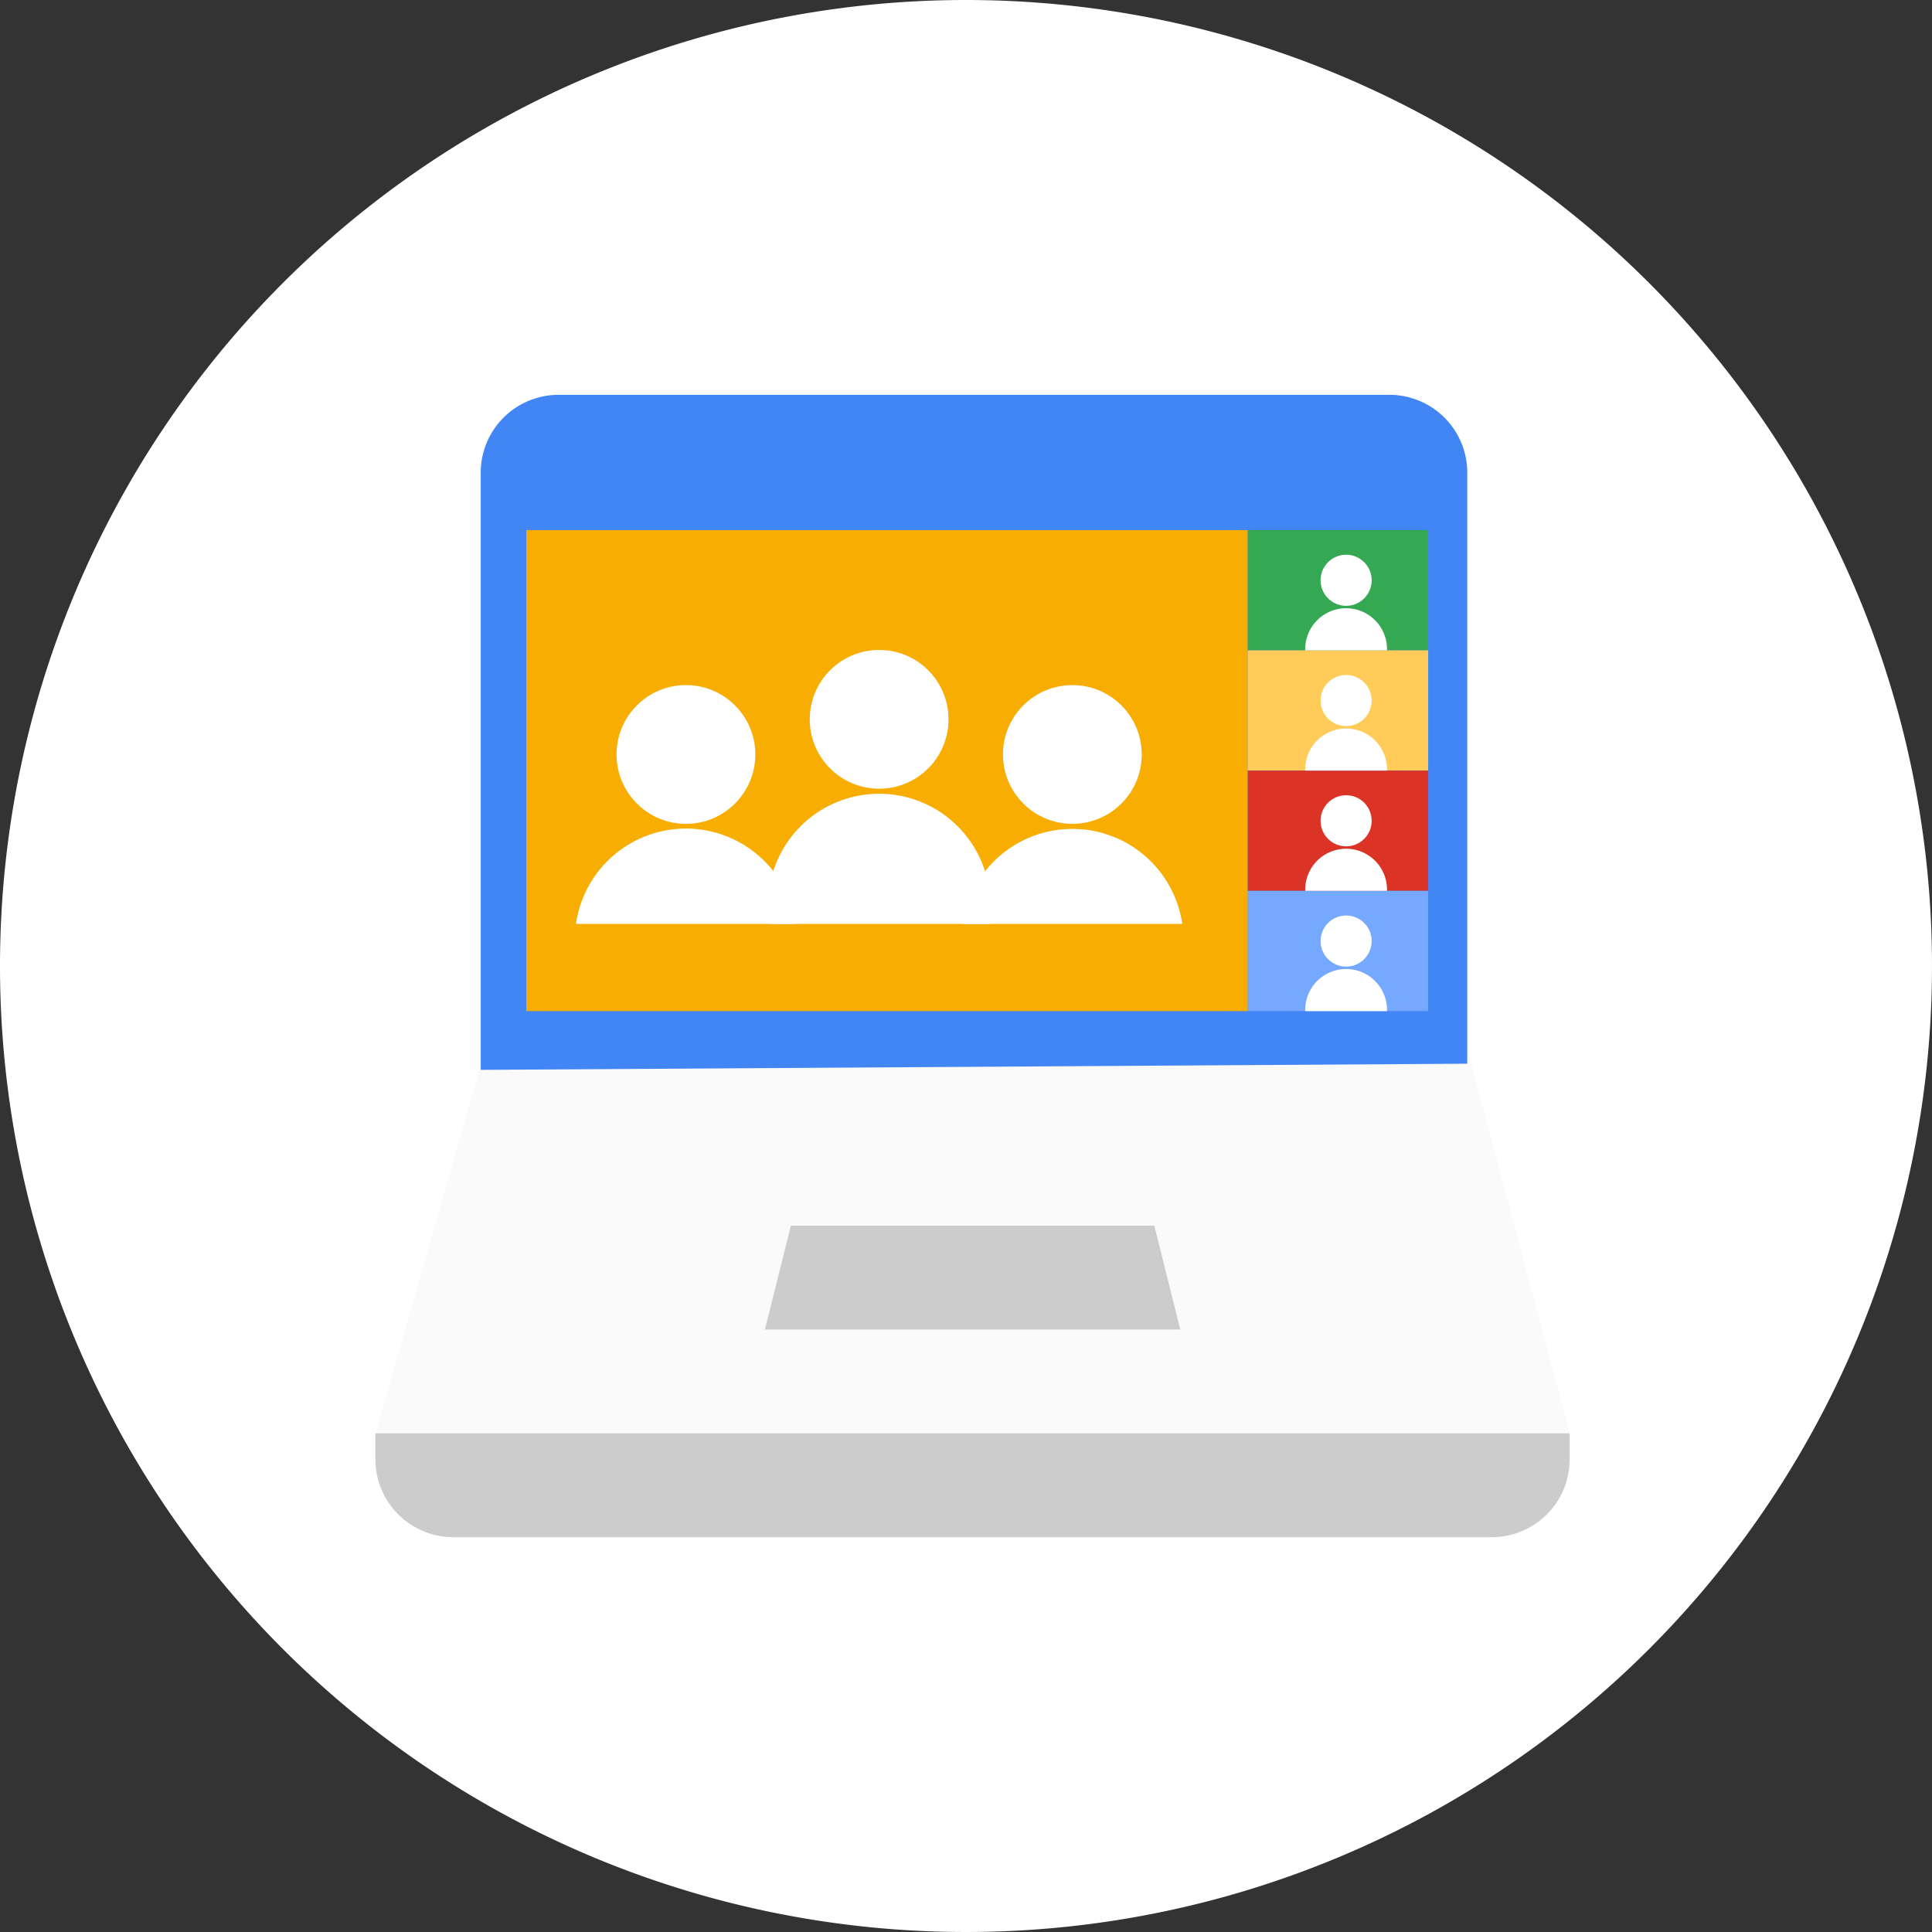 <svg xmlns="http://www.w3.org/2000/svg" xmlns:xlink="http://www.w3.org/1999/xlink" width="80" height="80" viewBox="0 0 80 80">
  <rect x="0" y="0" width="80" height="80" fill="#333333" stroke="none"/>
  <defs>
    <clipPath id="clip-path">
      <rect id="Rectangle_23" data-name="Rectangle 23" width="29.877" height="17.926" fill="none"/>
    </clipPath>
    <clipPath id="clip-path-2">
      <rect id="Rectangle_28" data-name="Rectangle 28" width="4.357" height="4.357" fill="none"/>
    </clipPath>
  </defs>
  <g id="Group_62" data-name="Group 62" transform="translate(-817 -847)">
    <path id="Path_38" data-name="Path 38" d="M40,0A40,40,0,1,1,0,40,40,40,0,0,1,40,0Z" transform="translate(817 847)" fill="#fff"/>
    <g id="Group_58" data-name="Group 58" transform="translate(-2669.418 -1046.652)">
      <path id="Path_22" data-name="Path 22" d="M3547.118,1913.225a3.225,3.225,0,0,0-3.226-3.225h-34.4a3.227,3.227,0,0,0-3.226,3.225v24.727l-4.3,15.051v1.075a3.227,3.227,0,0,0,3.226,3.225h43a3.225,3.225,0,0,0,3.225-3.225V1953l-4.3-16.126Z" fill="#fafafa"/>
      <path id="Path_23" data-name="Path 23" d="M3545.074,1969.573h-17.2l1.075-4.3H3544Z" transform="translate(-9.783 -20.869)" fill="#ccc"/>
      <path id="Path_24" data-name="Path 24" d="M3549.818,1936.878v-23.652a3.225,3.225,0,0,0-3.226-3.225h-34.4a3.226,3.226,0,0,0-3.225,3.225v24.727l40.848-.255Z" transform="translate(-2.643)" fill="#4285f4"/>
      <path id="Path_25" data-name="Path 25" d="M3501.963,1979.091v1.075a3.227,3.227,0,0,0,3.226,3.225h43a3.225,3.225,0,0,0,3.225-3.225v-1.075" transform="translate(0 -26.087)" fill="#ccc"/>
      <rect id="Rectangle_22" data-name="Rectangle 22" width="29.877" height="19.918" transform="translate(3508.21 1915.602)" fill="#f8ad03"/>
      <g id="Group_29" data-name="Group 29" transform="translate(3508.21 1913.984)">
        <g id="Group_28" data-name="Group 28" clip-path="url(#clip-path)">
          <g id="Group_27" data-name="Group 27" transform="translate(2.014 6.581)">
            <g id="Group_24" data-name="Group 24" transform="translate(0 1.455)">
              <circle id="Ellipse_18" data-name="Ellipse 18" cx="2.873" cy="2.873" r="2.873" transform="translate(1.724)" fill="#fff"/>
              <path id="Path_26" data-name="Path 26" d="M3524.429,1943.746v1.142l-8.874.588-.319-1.73a4.6,4.6,0,1,1,9.193,0Z" transform="translate(-3515.236 -1933.025)" fill="#fff"/>
            </g>
            <g id="Group_25" data-name="Group 25" transform="translate(8)">
              <circle id="Ellipse_19" data-name="Ellipse 19" cx="2.873" cy="2.873" r="2.873" transform="translate(1.724)" fill="#fff"/>
              <path id="Path_27" data-name="Path 27" d="M3537.283,1941.409v1.142l-8.875.588-.319-1.73a4.6,4.6,0,1,1,9.194,0Z" transform="translate(-3528.089 -1930.688)" fill="#fff"/>
            </g>
            <g id="Group_26" data-name="Group 26" transform="translate(16.001 1.455)">
              <circle id="Ellipse_20" data-name="Ellipse 20" cx="2.873" cy="2.873" r="2.873" transform="translate(1.724)" fill="#fff"/>
              <path id="Path_28" data-name="Path 28" d="M3550.137,1943.746v1.142l-8.875.588-.319-1.73a4.6,4.6,0,1,1,9.194,0Z" transform="translate(-3540.943 -1933.025)" fill="#fff"/>
            </g>
          </g>
        </g>
      </g>
      <rect id="Rectangle_24" data-name="Rectangle 24" width="7.469" height="4.979" transform="translate(3538.087 1915.602)" fill="#34a853"/>
      <rect id="Rectangle_25" data-name="Rectangle 25" width="7.469" height="4.979" transform="translate(3538.087 1920.581)" fill="#ffcc59"/>
      <rect id="Rectangle_26" data-name="Rectangle 26" width="7.469" height="4.979" transform="translate(3538.087 1925.561)" fill="#dc3327"/>
      <rect id="Rectangle_27" data-name="Rectangle 27" width="7.469" height="4.979" transform="translate(3538.087 1930.54)" fill="#75a9ff"/>
      <g id="Group_32" data-name="Group 32" transform="translate(3539.954 1916.224)">
        <g id="Group_31" data-name="Group 31" clip-path="url(#clip-path-2)">
          <g id="Group_30" data-name="Group 30" transform="translate(0.511 0.398)">
            <circle id="Ellipse_21" data-name="Ellipse 21" cx="1.058" cy="1.058" r="1.058" transform="translate(0.635)" fill="#fff"/>
            <path id="Path_29" data-name="Path 29" d="M3567.208,1925.959v.421l-3.27.217-.118-.637a1.694,1.694,0,1,1,3.387,0Z" transform="translate(-3563.821 -1922.009)" fill="#fff"/>
          </g>
        </g>
      </g>
      <g id="Group_35" data-name="Group 35" transform="translate(3539.954 1921.204)">
        <g id="Group_34" data-name="Group 34" clip-path="url(#clip-path-2)">
          <g id="Group_33" data-name="Group 33" transform="translate(0.511 0.398)">
            <circle id="Ellipse_22" data-name="Ellipse 22" cx="1.058" cy="1.058" r="1.058" transform="translate(0.635)" fill="#fff"/>
            <path id="Path_30" data-name="Path 30" d="M3567.208,1933.959v.421l-3.27.217-.118-.637a1.694,1.694,0,1,1,3.387,0Z" transform="translate(-3563.821 -1930.009)" fill="#fff"/>
          </g>
        </g>
      </g>
      <g id="Group_38" data-name="Group 38" transform="translate(3539.954 1926.183)">
        <g id="Group_37" data-name="Group 37" clip-path="url(#clip-path-2)">
          <g id="Group_36" data-name="Group 36" transform="translate(0.511 0.398)">
            <circle id="Ellipse_23" data-name="Ellipse 23" cx="1.058" cy="1.058" r="1.058" transform="translate(0.635)" fill="#fff"/>
            <path id="Path_31" data-name="Path 31" d="M3567.208,1941.959v.421l-3.27.217-.118-.637a1.694,1.694,0,1,1,3.387,0Z" transform="translate(-3563.821 -1938.009)" fill="#fff"/>
          </g>
        </g>
      </g>
      <g id="Group_41" data-name="Group 41" transform="translate(3539.954 1931.163)">
        <g id="Group_40" data-name="Group 40" clip-path="url(#clip-path-2)">
          <g id="Group_39" data-name="Group 39" transform="translate(0.511 0.398)">
            <circle id="Ellipse_24" data-name="Ellipse 24" cx="1.058" cy="1.058" r="1.058" transform="translate(0.635)" fill="#fff"/>
            <path id="Path_32" data-name="Path 32" d="M3567.208,1949.959v.421l-3.27.217-.118-.637a1.694,1.694,0,1,1,3.387,0Z" transform="translate(-3563.821 -1946.009)" fill="#fff"/>
          </g>
        </g>
      </g>
    </g>
  </g>
</svg>
